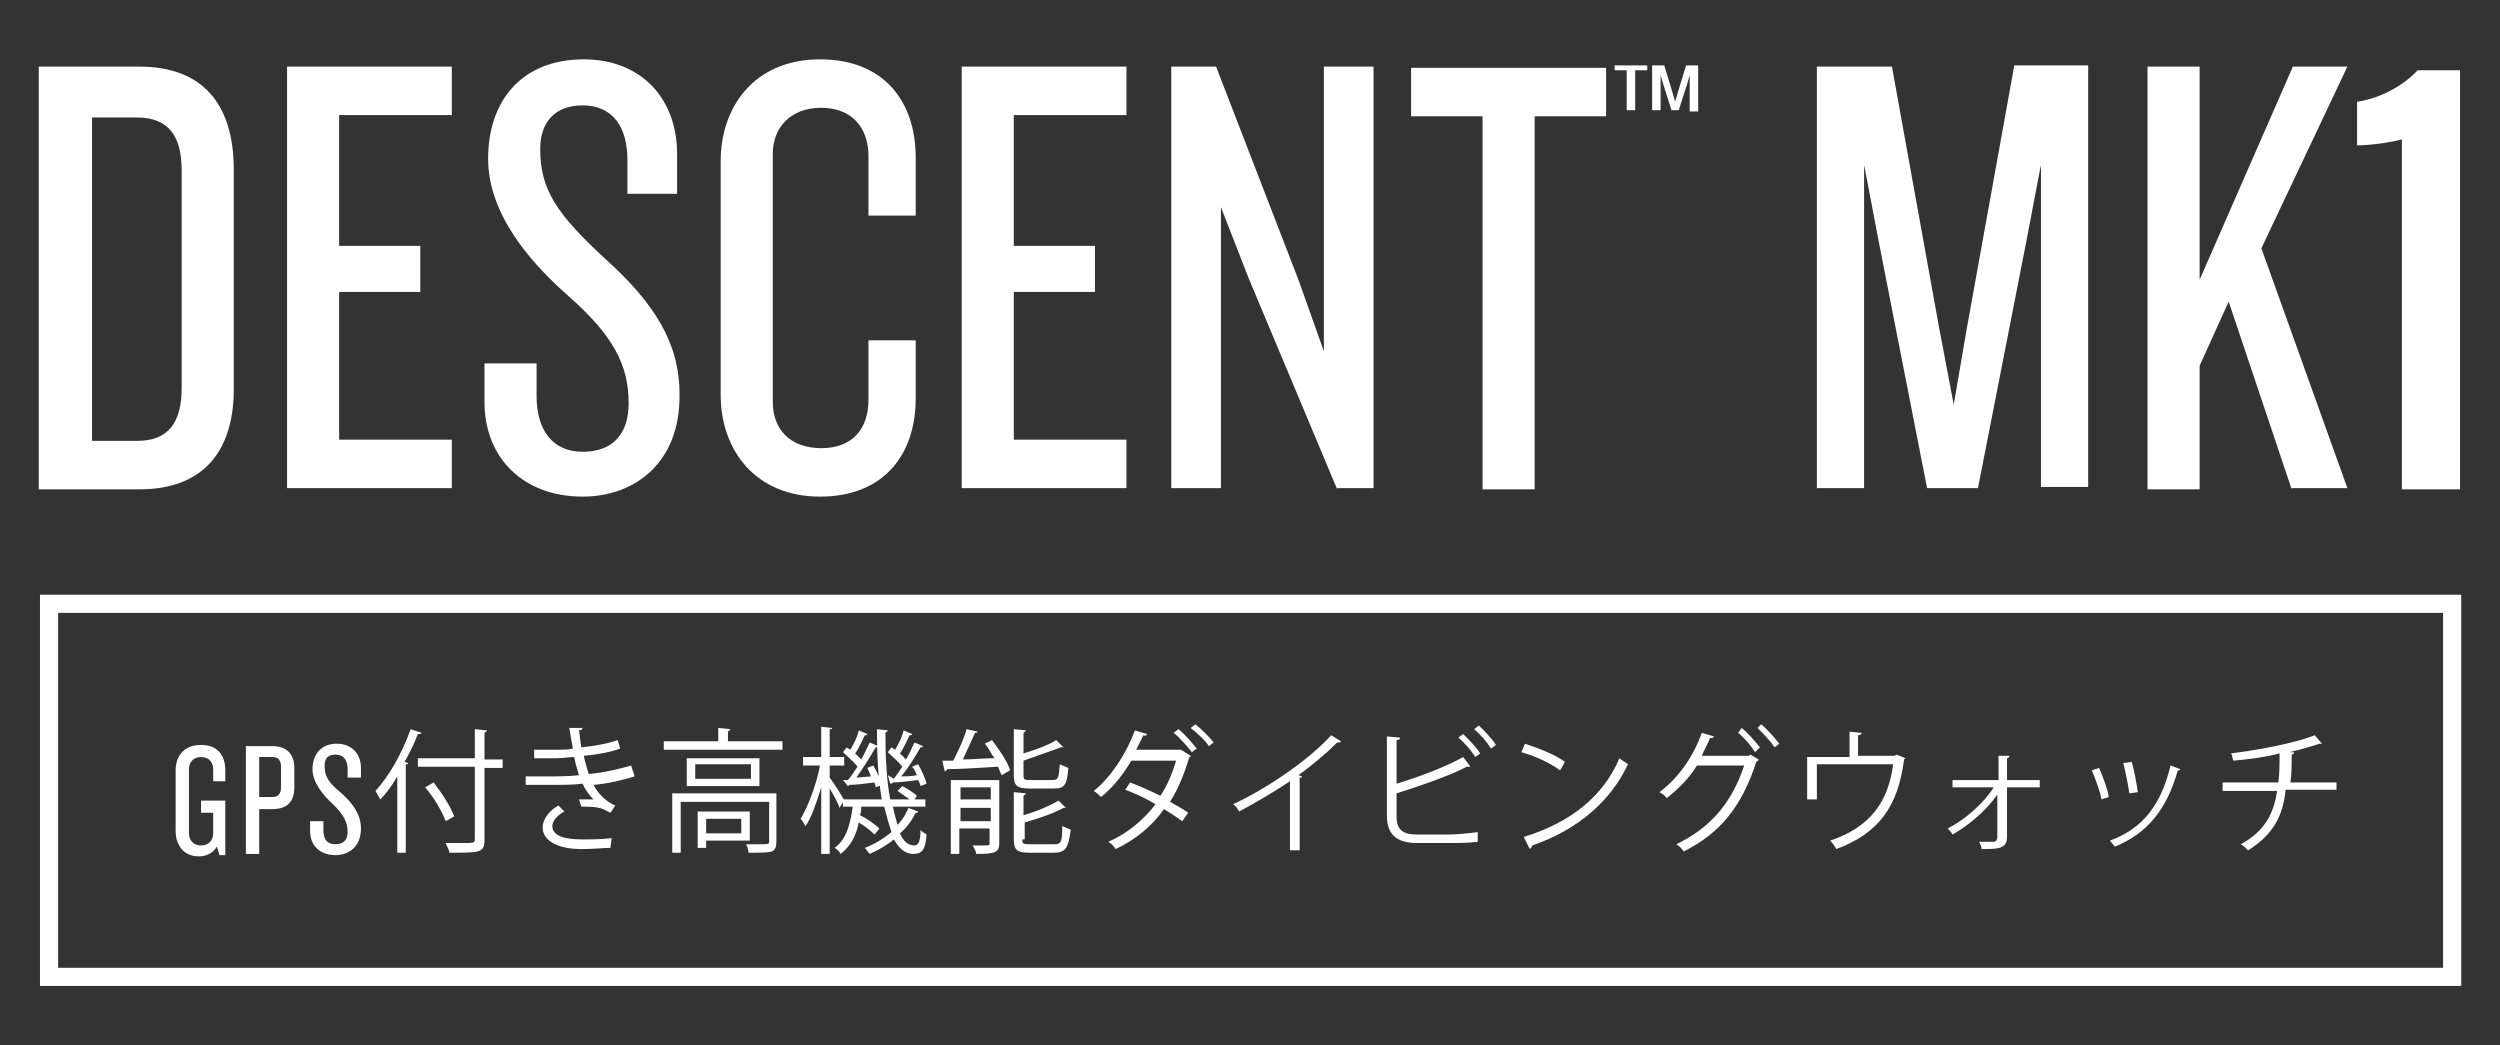 <?xml version="1.0" encoding="utf-8"?>
<!-- Generator: Adobe Illustrator 22.0.1, SVG Export Plug-In . SVG Version: 6.00 Build 0)  -->
<!DOCTYPE svg PUBLIC "-//W3C//DTD SVG 1.1//EN" "http://www.w3.org/Graphics/SVG/1.1/DTD/svg11.dtd">
<svg version="1.1" id="圖層_1" xmlns="http://www.w3.org/2000/svg" xmlns:xlink="http://www.w3.org/1999/xlink" x="0px" y="0px"
	 width="206.4px" height="86.3px" viewBox="0 0 206.4 86.3" style="enable-background:new 0 0 206.4 86.3;" xml:space="preserve">
<rect x="0" y="0" width="206.4" height="86.3" fill="#333333" stroke="none"/>
<style type="text/css">
	.st0{fill:#FFFFFF;}
</style>
<title>descent</title>
<g>
	<g>
		<path class="st0" d="M18.1,70.5l-0.2-0.6c-0.3,0.5-0.8,0.8-1.5,0.8c-1.2,0-1.9-0.9-1.9-2.1v-5c0-1.2,0.7-2.1,2.1-2.1
			c1.4,0,2,0.9,2,2.1v0.9h-1v-1c0-0.5-0.3-1-1-1c-0.7,0-1,0.5-1,1v5.3c0,0.5,0.3,1,1,1c0.7,0,1-0.5,1-1v-1.7h-1v-1h2v4.5H18.1z"/>
		<path class="st0" d="M22.5,66.8h-1.1v3.7h-1.1v-8.9h2.2c1.1,0,1.8,0.6,1.8,1.8v1.6C24.3,66.2,23.7,66.8,22.5,66.8z M23.2,63.3
			c0-0.5-0.2-0.8-0.7-0.8h-1.1v3.3h1.1c0.5,0,0.7-0.3,0.7-0.8V63.3z"/>
		<path class="st0" d="M27.7,70.6c-1.3,0-2.1-0.8-2.1-2v-0.8h1.1v0.7c0,0.8,0.3,1.2,1,1.2c0.7,0,1-0.4,1-1c0-0.8-0.3-1.4-1.2-2.3
			c-0.8-0.7-1.7-1.8-1.7-2.9c0-1.2,0.7-2.1,2-2.1c1.2,0,2,0.8,2,2v0.8h-1.1v-0.7c0-0.7-0.3-1.2-1-1.2c-0.6,0-0.9,0.3-0.9,0.9
			c0,0.9,0.3,1.4,1.4,2.3c1,0.9,1.6,1.8,1.6,2.9C29.8,69.9,28.8,70.6,27.7,70.6z"/>
		<path class="st0" d="M32.8,64.1c-0.4,0.7-0.9,1.4-1.4,1.9c-0.1-0.2-0.3-0.5-0.4-0.7c1.1-1.2,2.2-3.1,2.9-5.1l0.9,0.3
			c0,0.1-0.1,0.1-0.3,0.1c-0.3,0.8-0.7,1.6-1.1,2.3l0.3,0.1c0,0.1-0.1,0.1-0.2,0.1v7.3h-0.7V64.1z M41.5,62.7v0.7H40v6
			c0,0.6-0.2,0.8-0.6,0.9c-0.4,0.1-1.1,0.1-2.3,0.1c0-0.2-0.2-0.5-0.3-0.8c0.5,0,0.9,0,1.3,0c1,0,1.1,0,1.1-0.3v-6h-4.7v-0.7h4.7
			v-2.4l1,0.1c0,0.1-0.1,0.1-0.2,0.2v2.2H41.5z M35.8,64.6c0.7,0.9,1.4,2,1.7,2.8l-0.7,0.4c-0.3-0.8-1-2-1.7-2.8L35.8,64.6z"/>
		<path class="st0" d="M52.4,64.1c-1,0.3-2.2,0.6-3.4,0.7c0.3,0.6,1,1.4,1.8,1.7l-0.4,0.6c-0.2-0.1-0.4-0.2-0.6-0.3
			c-0.2-0.1-0.8-0.2-1.3-0.2c-0.2,0-0.3,0-0.5,0l-0.2-0.6c0.4,0,0.9,0,1.2,0c-0.3-0.3-0.7-0.8-0.9-1.3c-0.7,0.1-1.6,0.1-3,0.1
			c-0.5,0-1.2,0-1.7,0l0-0.7c0.5,0,1.1,0,1.7,0c0.9,0,1.8,0,2.7-0.1c-0.1-0.3-0.3-1-0.4-1.5c-0.4,0-0.9,0.1-1.4,0.1
			c-0.6,0-1.4,0-1.9,0v-0.7c0.7,0,1.4,0,1.9,0c0.4,0,0.9,0,1.3-0.1c-0.1-0.5-0.2-1.1-0.3-1.7l1.1,0c0,0.1-0.1,0.2-0.3,0.2
			c0.1,0.5,0.1,1,0.2,1.4c1-0.1,2.2-0.3,3-0.6l0.2,0.7c-0.8,0.3-1.9,0.5-3,0.6c0.1,0.6,0.3,1.1,0.4,1.5c1.2-0.1,2.5-0.4,3.5-0.7
			L52.4,64.1z M50.4,70c-0.6,0-1.3,0.1-2.4,0.1c-1.8,0-3.2-0.6-3.2-1.8c0-0.7,0.6-1.4,1.3-1.8l0.5,0.5c-0.6,0.3-1,0.8-1,1.2
			c0,0.8,1,1.1,2.4,1.1c0.8,0,1.7,0,2.5-0.1L50.4,70z"/>
		<path class="st0" d="M60,61.2h4.6v0.7h-9.8v-0.7h4.5v-1.1l1,0.1c0,0.1-0.1,0.1-0.2,0.2V61.2z M64.1,65.6v3.9
			c0,0.4-0.1,0.7-0.4,0.8c-0.3,0.1-1,0.1-1.9,0.1c0-0.2-0.1-0.5-0.2-0.7c0.5,0,0.9,0,1.2,0c0.6,0,0.7,0,0.7-0.2v-3.3h-7.3v4.2h-0.7
			v-4.9H64.1z M56.7,62.6h6v2.3h-6V62.6z M62,64.3v-1.2h-4.6v1.2H62z M61.9,69.4h-3.6V70h-0.7v-3h4.3V69.4z M61.2,67.6h-2.9v1.2h2.9
			V67.6z"/>
		<path class="st0" d="M68.5,64.2c0.3,0.4,1.1,1.6,1.2,1.9l-0.4,0.6c-0.1-0.4-0.5-1.1-0.8-1.6v5.4h-0.7V65c-0.4,1.3-0.8,2.5-1.3,3.2
			c-0.1-0.2-0.3-0.5-0.4-0.6c0.6-1,1.3-2.8,1.6-4.4h-1.4v-0.7h1.5v-2.5l0.9,0.1c0,0.1-0.1,0.1-0.2,0.1v2.3h1.2v0.7h-1.2V64.2z
			 M73.7,66.5c0.1,0.6,0.3,1.2,0.4,1.6c0.4-0.4,0.7-0.9,0.9-1.4l0.8,0.3c0,0.1-0.1,0.1-0.2,0.1c-0.3,0.6-0.7,1.2-1.3,1.7
			c0.3,0.7,0.7,1,1.2,1c0.3,0,0.5-0.3,0.5-1.3c0.1,0.2,0.4,0.3,0.5,0.4c-0.1,1.3-0.4,1.6-1.1,1.6c-0.7,0-1.2-0.5-1.6-1.2
			c-0.6,0.5-1.3,0.9-2,1.2c-0.1-0.1-0.3-0.4-0.4-0.5c0.8-0.3,1.6-0.8,2.2-1.3c-0.2-0.6-0.4-1.3-0.6-2.1h-1.9c0,0.2,0,0.5-0.1,0.7
			c0.6,0.3,1.3,0.8,1.6,1.1l-0.4,0.5c-0.3-0.3-0.8-0.7-1.3-1c-0.2,1-0.6,1.9-1.5,2.6c-0.1-0.2-0.3-0.4-0.5-0.5c1-0.7,1.3-2,1.5-3.4
			h-0.8v-0.6h3.2c-0.3-1.7-0.4-3.6-0.4-5.8l0.9,0.1c0,0.1-0.1,0.1-0.2,0.2c0,2.1,0.1,4,0.4,5.5h1.6c-0.3-0.2-0.7-0.5-1-0.7l0.4-0.4
			c0.4,0.2,1,0.6,1.2,0.8l-0.2,0.3h0.9v0.6H73.7z M69.6,64.4l0.4,0c0.3-0.3,0.5-0.7,0.8-1.1c-0.3-0.4-0.8-0.8-1.2-1.2l0.3-0.4
			c0.1,0.1,0.2,0.1,0.3,0.2c0.3-0.5,0.6-1.1,0.7-1.6l0.7,0.3c0,0.1-0.1,0.1-0.2,0.1c-0.2,0.4-0.5,1.1-0.8,1.5
			c0.2,0.2,0.4,0.4,0.5,0.5c0.3-0.5,0.5-1,0.7-1.4l0.7,0.3c0,0.1-0.1,0.1-0.2,0.1c-0.4,0.7-1.1,1.8-1.6,2.5l1.2-0.1
			c-0.1-0.3-0.2-0.5-0.3-0.7l0.5-0.2c0.3,0.5,0.6,1.2,0.7,1.6l-0.5,0.2c0-0.1-0.1-0.3-0.1-0.4c-0.8,0.1-1.5,0.2-2.1,0.2
			c0,0.1-0.1,0.1-0.1,0.1L69.6,64.4z M73.8,64.3c0.2-0.3,0.5-0.7,0.7-1c-0.3-0.4-0.8-0.8-1.2-1.2l0.3-0.4l0.3,0.2
			c0.3-0.5,0.6-1.1,0.7-1.6l0.7,0.3c0,0.1-0.1,0.1-0.2,0.1c-0.2,0.4-0.5,1.1-0.8,1.5c0.2,0.2,0.4,0.4,0.5,0.5c0.3-0.5,0.5-1,0.7-1.4
			l0.7,0.3c0,0.1-0.1,0.1-0.2,0.1c-0.4,0.7-1,1.7-1.6,2.4c0.4,0,0.8,0,1.3-0.1c-0.1-0.2-0.2-0.5-0.4-0.7l0.5-0.2
			c0.3,0.5,0.6,1.2,0.7,1.6l-0.5,0.2c0-0.1-0.1-0.3-0.2-0.5c-0.8,0.1-1.6,0.2-2.1,0.2c0,0.1-0.1,0.1-0.2,0.1l-0.2-0.7L73.8,64.3z"/>
		<path class="st0" d="M80.7,60.4c0,0.1-0.1,0.1-0.2,0.1c-0.3,0.7-0.7,1.5-1,2.2c0.8,0,1.7-0.1,2.6-0.1c-0.3-0.4-0.5-0.9-0.8-1.2
			l0.6-0.3c0.6,0.8,1.3,1.8,1.5,2.5L82.7,64c-0.1-0.2-0.2-0.4-0.3-0.7c-1.6,0.1-3.2,0.2-4.2,0.2c0,0.1-0.1,0.1-0.2,0.2l-0.2-0.9
			l0.9,0c0.4-0.8,0.9-1.8,1.1-2.6L80.7,60.4z M82.5,64.4v5.2c0,0.8-0.4,0.9-1.9,0.9c0-0.2-0.2-0.5-0.3-0.7c0.3,0,0.6,0,0.9,0
			c0.5,0,0.5,0,0.5-0.2v-1.2h-2.5v2.1h-0.7v-6.1H82.5z M81.8,65h-2.5v1h2.5V65z M79.3,67.8h2.5v-1.1h-2.5V67.8z M86.9,64.4
			c0.5,0,0.5-0.2,0.6-1.3c0.2,0.1,0.5,0.2,0.7,0.3c-0.1,1.4-0.3,1.7-1.2,1.7h-2c-1,0-1.3-0.2-1.3-1.1v-3.8l1,0.1
			c0,0.1-0.1,0.1-0.2,0.2v1.7c1-0.3,2.1-0.7,2.7-1.1l0.6,0.6c0,0-0.1,0-0.1,0c0,0-0.1,0-0.1,0c-0.8,0.3-2,0.7-3.1,1.1V64
			c0,0.4,0.1,0.4,0.6,0.4H86.9z M84.4,69.3c0,0.4,0.1,0.4,0.7,0.4h2c0.5,0,0.6-0.2,0.6-1.5c0.2,0.1,0.5,0.2,0.7,0.3
			C88.2,70,88,70.4,87,70.4H85c-1,0-1.3-0.2-1.3-1.1v-3.9l1,0.1c0,0.1-0.1,0.1-0.2,0.2v1.6c1.1-0.3,2.2-0.8,2.9-1.2l0.6,0.6
			c0,0-0.1,0-0.1,0c0,0-0.1,0-0.1,0c-0.7,0.4-2.1,0.9-3.2,1.2V69.3z"/>
		<path class="st0" d="M98.3,62.4c0,0.1-0.1,0.1-0.1,0.1c-0.4,1.3-0.9,2.6-1.6,3.7c0.5,0.3,1.1,0.6,1.5,0.9l-0.5,0.7
			c-0.4-0.3-1-0.7-1.5-1c-1,1.4-2.3,2.5-4,3.3c-0.1-0.2-0.4-0.5-0.6-0.6c1.6-0.7,2.9-1.8,3.9-3.1c-0.8-0.5-1.7-0.9-2.5-1.2l0.4-0.6
			c0.8,0.3,1.7,0.7,2.5,1.1c0.6-0.9,1-1.9,1.3-2.9h-3.7c-0.7,1.2-1.6,2.3-2.5,3c-0.1-0.1-0.4-0.4-0.6-0.5c1.4-1.1,2.7-3.1,3.4-5
			l1,0.3c0,0.1-0.2,0.2-0.3,0.1c-0.2,0.4-0.4,0.8-0.6,1.2h3.6l0.1,0L98.3,62.4z M97.3,60.2c0.5,0.4,1.1,1.1,1.5,1.6l-0.4,0.3
			c-0.3-0.4-1-1.2-1.5-1.6L97.3,60.2z M98.7,59.8c0.5,0.4,1.2,1.1,1.5,1.5l-0.4,0.3c-0.3-0.5-1-1.1-1.5-1.5L98.7,59.8z"/>
		<path class="st0" d="M110.7,61.2c0,0.1-0.1,0.1-0.2,0.1c0,0-0.1,0-0.1,0c-0.9,0.9-2.1,1.9-3.2,2.7c0.1,0,0.2,0.1,0.3,0.1
			c0,0.1-0.1,0.1-0.2,0.1v6h-0.8v-5.7c-1.2,0.8-2.7,1.7-4.2,2.5c-0.1-0.2-0.3-0.5-0.5-0.6c3-1.4,6.4-3.8,8.1-5.7L110.7,61.2z"/>
		<path class="st0" d="M119.7,68.9c0.4,0,1.6-0.1,2.3-0.2c0,0.2,0,0.6,0,0.8c-0.7,0.1-1.8,0.1-2.3,0.1H117c-1.7,0-2.5-0.7-2.5-2.3
			v-6.5l1.1,0.1c0,0.1-0.1,0.2-0.3,0.2v3.6c1.7-0.5,4.1-1.4,5.5-2.2l0.6,0.8c0,0-0.1,0-0.1,0c-0.1,0-0.1,0-0.2,0
			c-1.3,0.7-3.9,1.6-5.8,2.2v1.9c0,1.1,0.5,1.5,1.7,1.5H119.7z M120.8,60.6c0.5,0.5,1.1,1.1,1.4,1.6l-0.4,0.3
			c-0.3-0.5-0.9-1.2-1.4-1.6L120.8,60.6z M122.1,59.9c0.5,0.5,1.1,1.1,1.4,1.6l-0.4,0.3c-0.3-0.5-0.9-1.2-1.4-1.6L122.1,59.9z"/>
		<path class="st0" d="M125.9,61.4c1.2,0.4,2.5,0.9,3.3,1.5l-0.4,0.7c-0.8-0.6-2.1-1.2-3.2-1.5L125.9,61.4z M125.8,69.1
			c3.9-1.2,6.6-3.4,7.9-6.5c0.2,0.2,0.5,0.3,0.7,0.5c-1.4,3-4.1,5.4-7.9,6.7c0,0.1-0.1,0.2-0.2,0.3L125.8,69.1z"/>
		<path class="st0" d="M145.2,62.7c0,0.1-0.1,0.1-0.2,0.2c-1.2,3.7-3,5.9-6,7.4c-0.1-0.2-0.3-0.4-0.6-0.6c2.9-1.4,4.6-3.5,5.6-6.5
			h-3.9c-0.6,1-1.5,1.9-2.5,2.7c-0.1-0.2-0.4-0.4-0.6-0.5c1.5-1.1,2.8-2.9,3.5-4.9l1,0.3c0,0.1-0.2,0.2-0.3,0.1
			c-0.2,0.5-0.5,1-0.7,1.5h3.9l0.1-0.1L145.2,62.7z M143.8,60.1c0.5,0.4,1.1,1.1,1.5,1.6l-0.4,0.4c-0.3-0.5-0.9-1.2-1.4-1.6
			L143.8,60.1z M145.4,59.8c0.5,0.4,1.1,1.1,1.5,1.6l-0.4,0.3c-0.3-0.5-0.9-1.1-1.4-1.6L145.4,59.8z"/>
		<path class="st0" d="M152.6,60.4l1.1,0.1c0,0.1-0.1,0.2-0.3,0.2v1.7h3l0.2-0.1l0.7,0.3c0,0-0.1,0.1-0.1,0.1
			c-0.5,3.9-2.1,6.1-5.6,7.4c-0.1-0.2-0.3-0.5-0.5-0.7c3.3-1.1,4.8-3.2,5.2-6.3h-6.3V66h-0.8v-3.5h3.5V60.4z"/>
		<path class="st0" d="M168.3,65h-2.6l0,4.1c0,1-0.8,1-2.1,1c0-0.2-0.1-0.4-0.2-0.6c0.6,0,1.1,0,1.2,0c0.2,0,0.3-0.2,0.3-0.4l0-3.5
			c-0.9,1.3-2.3,2.5-3.7,3.3c-0.1-0.2-0.3-0.4-0.4-0.5c1.4-0.7,3-2.1,3.8-3.4h-3.4v-0.6h3.8l0-2l0.9,0c0,0.1-0.1,0.2-0.2,0.2l0,1.8
			h2.7V65z"/>
		<path class="st0" d="M173.3,63.4c0.3,0.7,0.7,1.7,0.8,2.4l-0.6,0.2c-0.1-0.6-0.5-1.7-0.8-2.4L173.3,63.4z M180,63.5
			c0,0.1-0.1,0.1-0.2,0.1c-0.9,3.2-2.5,5.2-5.2,6.3c-0.1-0.1-0.3-0.4-0.4-0.5c2.7-1,4.2-2.9,5-6.2L180,63.5z M176,62.9
			c0.2,0.7,0.4,1.8,0.5,2.5l-0.7,0.1c-0.1-0.7-0.3-1.7-0.5-2.5L176,62.9z"/>
		<path class="st0" d="M192.6,65.2h-3.9c-0.2,2.1-1,3.7-3.1,5c-0.2-0.2-0.4-0.4-0.6-0.5c2-1.1,2.7-2.5,3-4.4h-4.5v-0.7h4.6
			c0.1-0.7,0.1-1.5,0.1-2.4c-1.1,0.3-2.6,0.5-3.8,0.6c-0.1-0.2-0.1-0.4-0.2-0.6c3.9-0.5,6.2-1.2,6.9-1.5l0.6,0.7c0,0-0.1,0-0.1,0
			c0,0-0.1,0-0.1,0c-0.6,0.2-1.6,0.5-2.5,0.7l0.4,0c0,0.1-0.1,0.2-0.2,0.2c0,0.8,0,1.6-0.1,2.3h3.8V65.2z"/>
	</g>
	<g>
		<g>
			<g>
				<path class="st0" d="M11.5,40.4H3.2V5.5h8.3c5.5,0,7.8,3.4,7.8,8.5v17.8C19.4,37,17,40.4,11.5,40.4z M15,14.1
					c0-2.9-1.1-4.4-3.7-4.4H7.6v26.7h3.7c2.6,0,3.7-1.5,3.7-4.4V14.1z"/>
				<path class="st0" d="M23.7,40.4V5.5h13.6v4H28v10.8h6.7v3.8H28v12.2h9.3v4H23.7z"/>
				<path class="st0" d="M48.1,41c-4.9,0-8.1-3.2-8.1-7.8V30h4.3v2.7c0,2.9,1.4,4.6,3.8,4.6c2.6,0,3.8-1.6,3.8-4
					c0-3.2-1.3-5.6-4.9-8.8c-3.2-2.8-6.7-6.8-6.7-11.4c0-4.7,2.7-8.2,7.9-8.2c4.7,0,7.7,3.2,7.7,7.8V16h-4.1v-2.8
					c0-2.7-1.2-4.5-3.7-4.5c-2.3,0-3.5,1.4-3.5,3.6c0,3.4,1.4,5.4,5.4,9.1c4,3.6,6.1,6.9,6.1,11.1C56.2,38.2,52.4,41,48.1,41z"/>
				<path class="st0" d="M67.7,41c-5.3,0-8.2-3.8-8.2-8.4V13.3c0-4.5,2.8-8.4,8.2-8.4c5.3,0,7.9,3.5,7.9,8.1v4.8h-3.9v-4.9
					c0-2.4-1.4-4-3.9-4c-2.6,0-4,1.7-4,3.8v20.5c0,2.2,1.4,3.8,4,3.8c2.6,0,3.9-1.6,3.9-4v-4.9h3.9v4.8C75.6,37.5,73,41,67.7,41z"/>
				<path class="st0" d="M79.4,40.4V5.5h13.6v4h-9.3v10.8h6.7v3.8h-6.7v12.2h9.3v4H79.4z"/>
				<path class="st0" d="M110.4,40.4L103.1,23l-2.3-5.9v23.2h-4.1V5.5h3.7l6.8,17.6l2.1,5.9V5.5h4.1v34.8H110.4z"/>
				<path class="st0" d="M126.7,9.6v30.8h-4.3V9.6h-5.9v-4h16.1v4H126.7z"/>
				<path class="st0" d="M135,5.8v3.3h-0.7V5.8h-1V5.4h2.7v0.4H135z"/>
				<path class="st0" d="M139.5,9.1V6.2l-0.2,0.7l-0.7,2.2H138l-0.7-2.2l-0.2-0.7v2.9h-0.7V5.4h1l0.7,2.3l0.2,0.7l0.2-0.7l0.7-2.3h1
					v3.8H139.5z"/>
				<path class="st0" d="M168.5,40.4V13.6l-1.2,6.3l-4,20.4h-4.2l-4-20.4l-1.2-6.3v26.7h-3.9V5.5h6.2l3.9,21.6l1.2,6.3l1.1-6.4
					l3.9-21.6h6.1v34.8H168.5z"/>
				<path class="st0" d="M189.2,40.4l-5.2-15.5l-2.4,5.3v10.2h-4.3V5.5h4.3v17.6l7.7-17.6h4.5l-7.1,15l7.1,19.8H189.2z"/>
				<path class="st0" d="M198.3,40.4V11.5c-1,0.3-2.8,0.5-3.7,0.5V8.4c2.1-0.3,4-1.5,5-2.6h3.5v34.6H198.3z"/>
			</g>
		</g>
		<g>
			<path class="st0" d="M203.2,81.4H3.3V49.1h199.9V81.4z M4.8,79.9h196.9V50.6H4.8V79.9z"/>
		</g>
	</g>
</g>
</svg>
